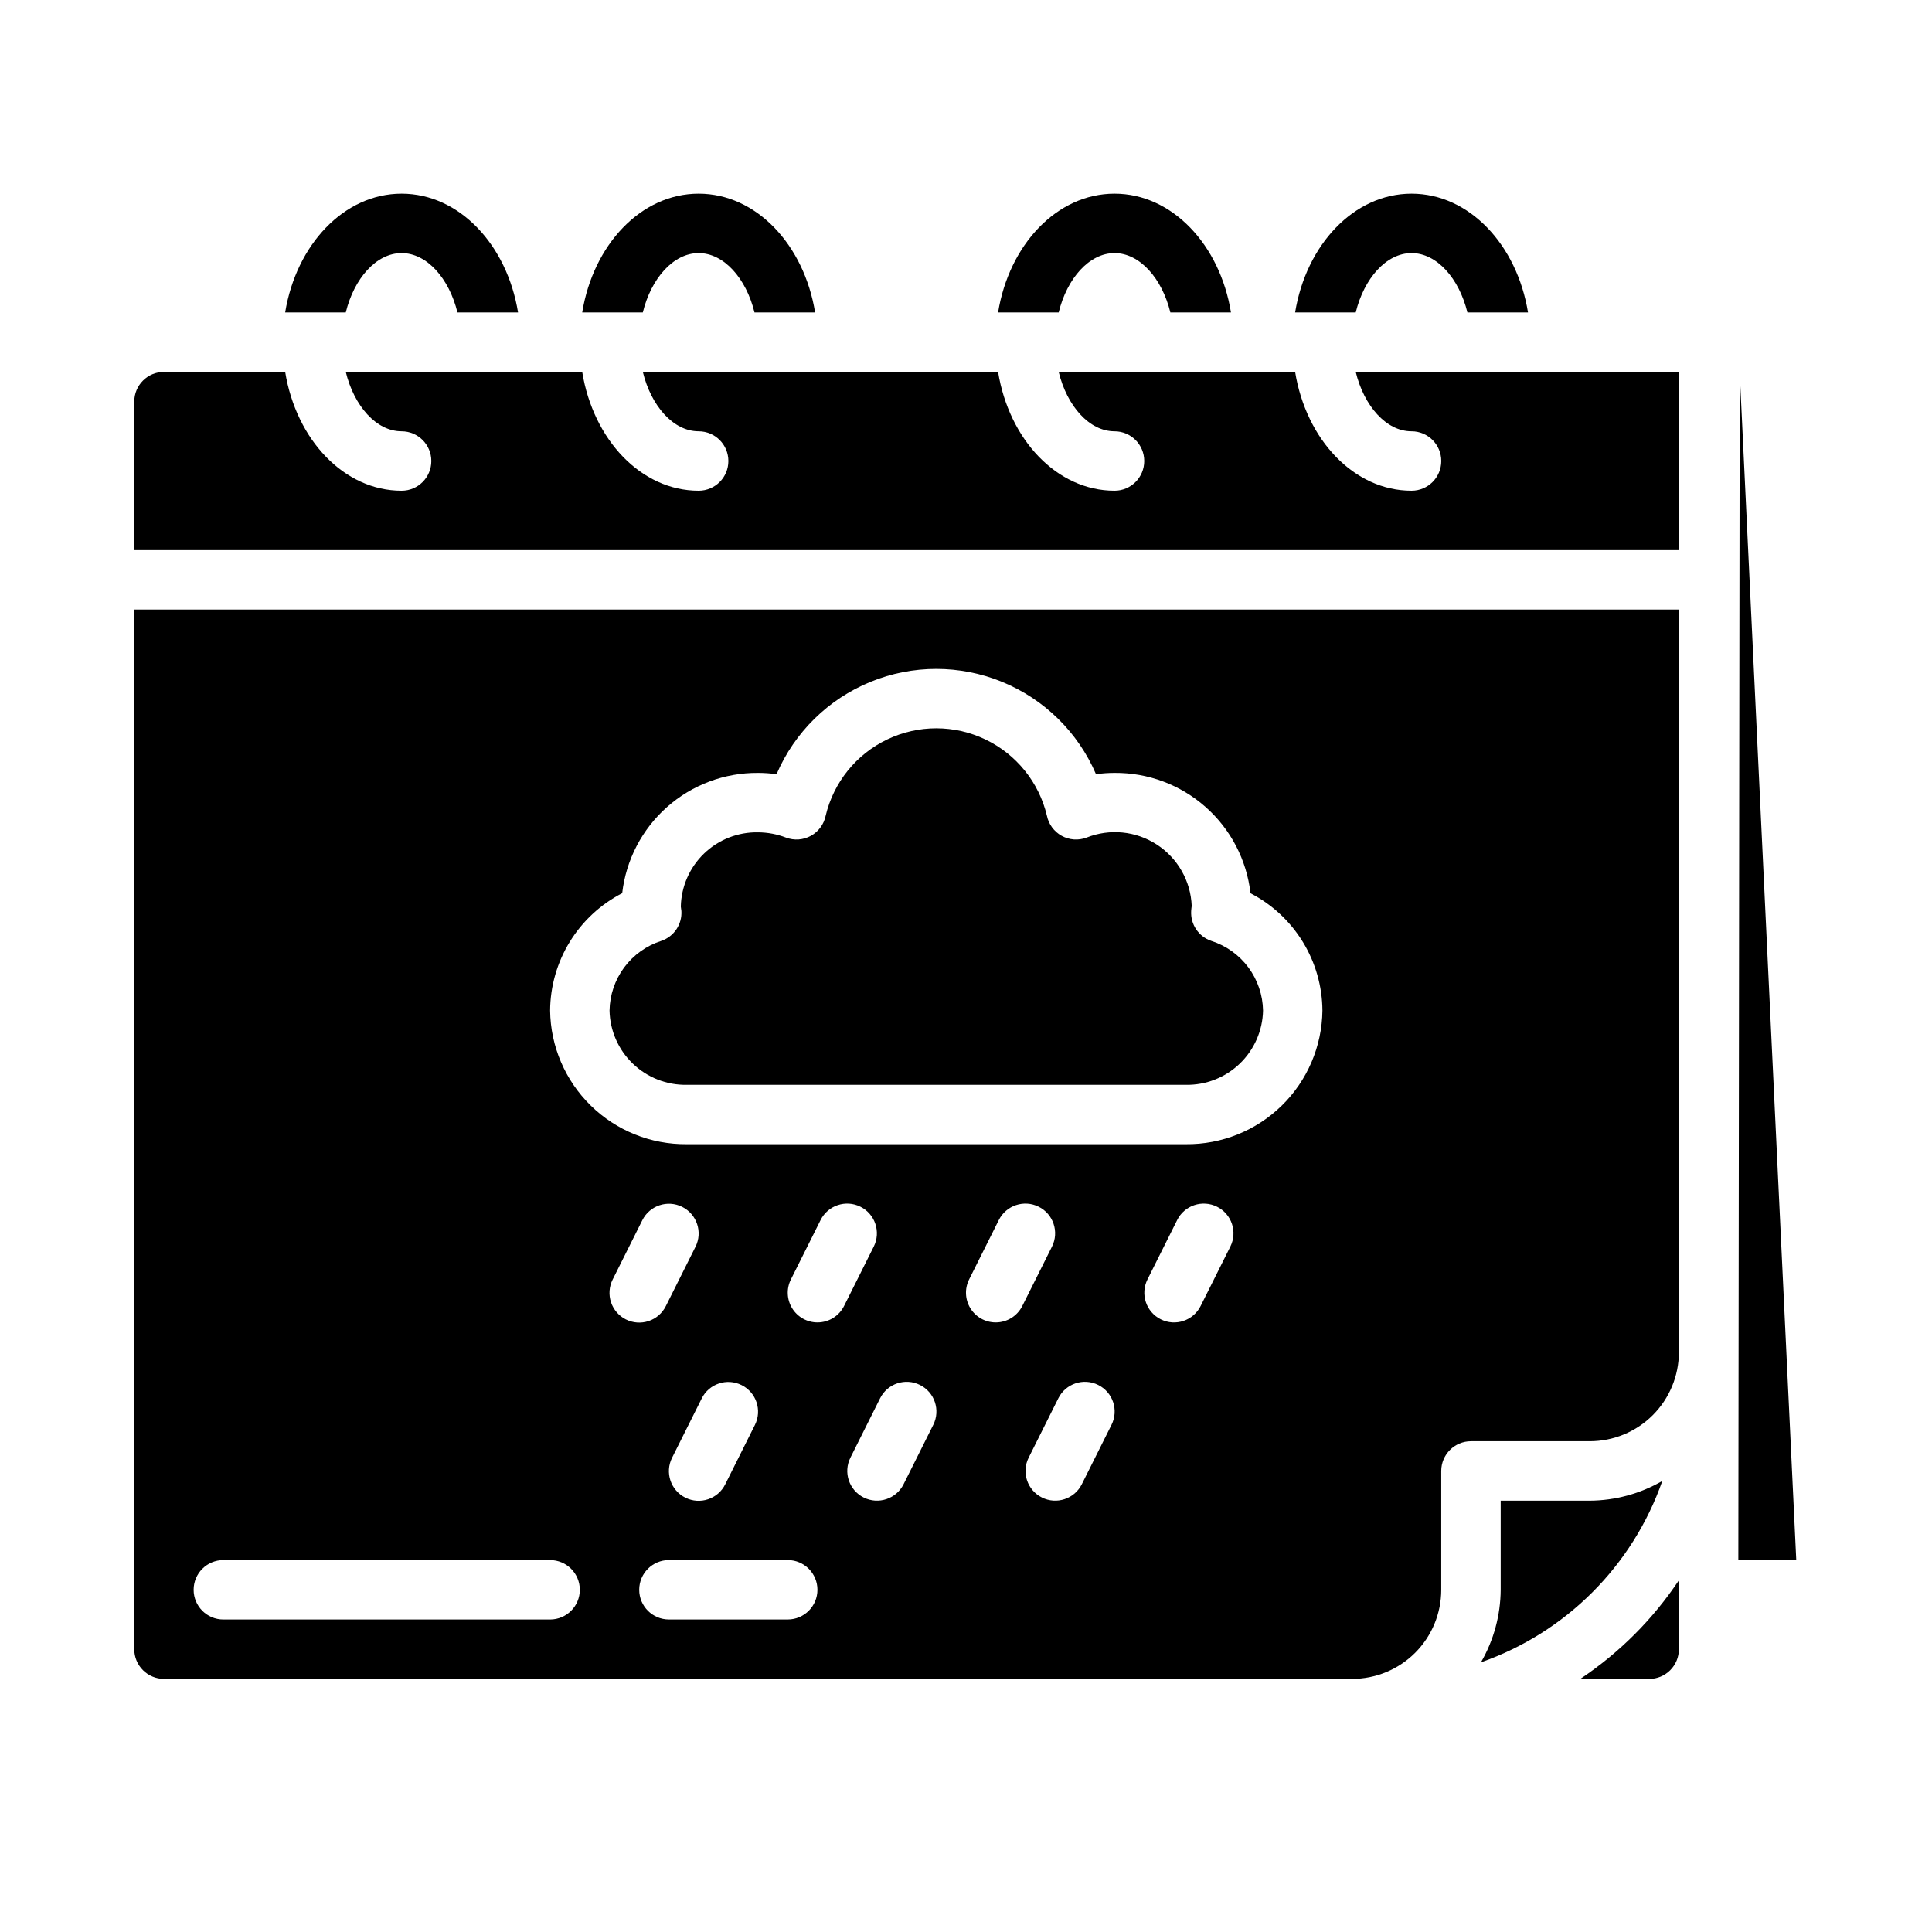 <?xml version="1.0" encoding="UTF-8"?>
<!-- Uploaded to: ICON Repo, www.iconrepo.com, Generator: ICON Repo Mixer Tools -->
<svg fill="#000000" width="800px" height="800px" version="1.1" viewBox="144 144 512 512" xmlns="http://www.w3.org/2000/svg">
 <g>
  <path d="m250.43 211.07c6.691 0 12.594 6.691 14.801 15.742h16.059c-2.914-17.945-15.586-31.488-30.859-31.488-15.27 0-27.945 13.543-30.859 31.488h16.059c2.207-9.051 8.109-15.742 14.801-15.742z"/>
  <path d="m329.15 211.07c6.691 0 12.594 6.691 14.801 15.742h16.059c-2.91-17.945-15.586-31.488-30.859-31.488-15.273 0-27.945 13.539-30.859 31.488h16.059c2.207-9.051 8.113-15.742 14.801-15.742z"/>
  <path d="m439.36 211.07c6.691 0 12.594 6.691 14.801 15.742h16.059c-2.914-17.945-15.59-31.488-30.859-31.488-15.273 0-27.945 13.539-30.859 31.488h16.059c2.203-9.051 8.109-15.742 14.801-15.742z"/>
  <path d="m518.08 211.07c6.691 0 12.594 6.691 14.801 15.742h16.059c-2.914-17.945-15.586-31.488-30.859-31.488s-27.945 13.539-30.859 31.488h16.059c2.207-9.051 8.109-15.742 14.801-15.742z"/>
  <path d="m584.53 536.47c-5.844 3.383-12.465 5.184-19.215 5.227h-23.617v23.617c-0.043 6.75-1.844 13.371-5.227 19.215 22.496-7.871 40.188-25.562 48.059-48.059z"/>
  <path d="m562.79 588.93h18.262c2.09 0 4.09-0.828 5.566-2.305 1.477-1.477 2.305-3.477 2.305-5.566v-18.262c-6.906 10.348-15.785 19.227-26.133 26.133z"/>
  <path d="m326 431.49h132.25c5.324 0.094 10.465-1.926 14.301-5.613 3.836-3.688 6.055-8.746 6.168-14.07-0.07-4.121-1.43-8.121-3.887-11.434-2.461-3.309-5.898-5.766-9.828-7.023-3.363-1.141-5.547-4.398-5.328-7.945 0-0.211 0.109-1.117 0.141-1.324v0.004c-0.258-6.606-3.711-12.672-9.254-16.27-5.543-3.602-12.488-4.285-18.629-1.836-2.152 0.812-4.555 0.637-6.574-0.473-2.016-1.113-3.445-3.051-3.91-5.305-2.098-8.871-8.102-16.312-16.32-20.242-8.223-3.934-17.781-3.934-26.004 0-8.223 3.93-14.223 11.371-16.32 20.242-0.465 2.254-1.895 4.191-3.914 5.305-2.016 1.109-4.418 1.285-6.574 0.473-2.367-0.914-4.883-1.387-7.422-1.402-5.32-0.098-10.465 1.922-14.301 5.609s-6.055 8.75-6.168 14.07c0 0.203 0.141 0.938 0.148 1.148h0.004c0.219 3.547-1.965 6.805-5.332 7.945-3.926 1.258-7.363 3.715-9.824 7.023-2.457 3.312-3.82 7.312-3.887 11.434 0.113 5.324 2.332 10.383 6.168 14.07s8.977 5.707 14.297 5.613z"/>
  <path d="m179.58 581.05c0 2.09 0.828 4.09 2.305 5.566 1.477 1.477 3.481 2.305 5.566 2.305h314.88c6.262 0 12.27-2.488 16.699-6.914 4.426-4.43 6.914-10.438 6.914-16.699v-31.488c0-4.348 3.527-7.875 7.875-7.875h31.488c6.262 0 12.27-2.488 16.699-6.914 4.426-4.43 6.914-10.438 6.914-16.699v-196.8h-409.34zm130.3-87.379c-1.867-0.934-3.289-2.57-3.953-4.551-0.66-1.98-0.508-4.144 0.426-6.012l7.871-15.742 0.004-0.004c1.941-3.891 6.672-5.469 10.562-3.527 3.891 1.945 5.469 6.676 3.527 10.566l-7.871 15.742c-0.934 1.871-2.57 3.293-4.551 3.953-1.984 0.66-4.144 0.508-6.016-0.426zm20.09 20.926v-0.004c1.945-3.891 6.672-5.469 10.566-3.523 3.891 1.941 5.469 6.672 3.523 10.562l-7.871 15.742v0.004c-1.941 3.891-6.672 5.469-10.562 3.523-3.891-1.941-5.473-6.672-3.527-10.562zm22.789 58.582h-31.488c-4.348 0-7.871-3.523-7.871-7.871s3.523-7.875 7.871-7.875h31.488c4.348 0 7.871 3.527 7.871 7.875s-3.523 7.871-7.871 7.871zm7.871-78.719v-0.004c-2.727 0-5.258-1.414-6.691-3.734-1.434-2.316-1.562-5.215-0.344-7.656l7.871-15.742c1.945-3.891 6.672-5.469 10.562-3.527 3.894 1.945 5.473 6.672 3.527 10.566l-7.871 15.742c-1.336 2.672-4.066 4.359-7.055 4.352zm30.699 27.137-7.871 15.742 0.004-0.004c-1.945 3.894-6.676 5.473-10.566 3.527-3.891-1.941-5.469-6.672-3.527-10.562l7.871-15.742 0.004-0.004c1.941-3.891 6.672-5.469 10.562-3.523 3.891 1.941 5.469 6.672 3.527 10.562zm16.535-27.141c-2.727 0-5.262-1.414-6.691-3.734-1.434-2.316-1.566-5.215-0.348-7.656l7.871-15.742c1.945-3.891 6.676-5.469 10.566-3.527 3.891 1.945 5.469 6.672 3.527 10.566l-7.871 15.742c-1.336 2.672-4.07 4.359-7.055 4.352zm30.699 27.137-7.871 15.742c-1.941 3.894-6.672 5.473-10.562 3.527-3.894-1.941-5.473-6.672-3.527-10.562l7.871-15.742v-0.004c1.945-3.891 6.672-5.469 10.562-3.523 3.894 1.941 5.473 6.672 3.527 10.562zm31.488-47.23-7.871 15.742c-1.945 3.891-6.672 5.469-10.562 3.527-3.894-1.945-5.473-6.672-3.527-10.566l7.871-15.742c1.941-3.891 6.672-5.469 10.562-3.527 3.894 1.945 5.473 6.672 3.527 10.566zm-161.16-93.676v-0.004c1.016-8.812 5.254-16.941 11.898-22.824 6.644-5.879 15.227-9.098 24.102-9.031 1.641 0 3.281 0.117 4.902 0.344 4.766-11.102 13.699-19.891 24.883-24.465 11.18-4.578 23.711-4.578 34.895 0 11.18 4.574 20.117 13.363 24.879 24.465 1.625-0.227 3.266-0.344 4.906-0.344 8.887-0.074 17.484 3.144 24.137 9.035 6.656 5.887 10.895 14.031 11.902 22.859 5.707 2.953 10.5 7.406 13.863 12.883 3.359 5.481 5.156 11.77 5.199 18.195-0.113 9.496-3.992 18.559-10.781 25.199-6.789 6.641-15.934 10.32-25.43 10.227h-132.25c-9.496 0.094-18.641-3.586-25.426-10.227-6.789-6.641-10.668-15.703-10.785-25.199 0.043-6.426 1.844-12.715 5.203-18.195 3.359-5.477 8.156-9.93 13.863-12.883zm-105.7 176.75h86.59c4.348 0 7.875 3.527 7.875 7.875s-3.527 7.871-7.875 7.871h-86.59c-4.348 0-7.875-3.523-7.875-7.871s3.527-7.875 7.875-7.875z"/>
  <path d="m518.08 258.3c4.348 0 7.871 3.527 7.871 7.875 0 4.348-3.523 7.871-7.871 7.871-15.273 0-27.945-13.539-30.859-31.488h-62.66c2.203 9.055 8.109 15.742 14.801 15.742 4.348 0 7.871 3.527 7.871 7.875 0 4.348-3.523 7.871-7.871 7.871-15.273 0-27.945-13.539-30.859-31.488h-94.148c2.203 9.055 8.109 15.742 14.801 15.742h-0.004c4.348 0 7.875 3.527 7.875 7.875 0 4.348-3.527 7.871-7.875 7.871-15.273 0-27.945-13.539-30.859-31.488h-62.66c2.203 9.055 8.109 15.742 14.801 15.742 4.348 0 7.871 3.527 7.871 7.875 0 4.348-3.523 7.871-7.871 7.871-15.273 0-27.945-13.539-30.859-31.488h-32.117c-4.348 0-7.871 3.523-7.871 7.871v39.359h409.34v-47.23h-85.645c2.203 9.051 8.105 15.742 14.797 15.742z"/>
  <path d="m605.04 242.73-0.363 314.71h15.352z"/>
 </g>
</svg>